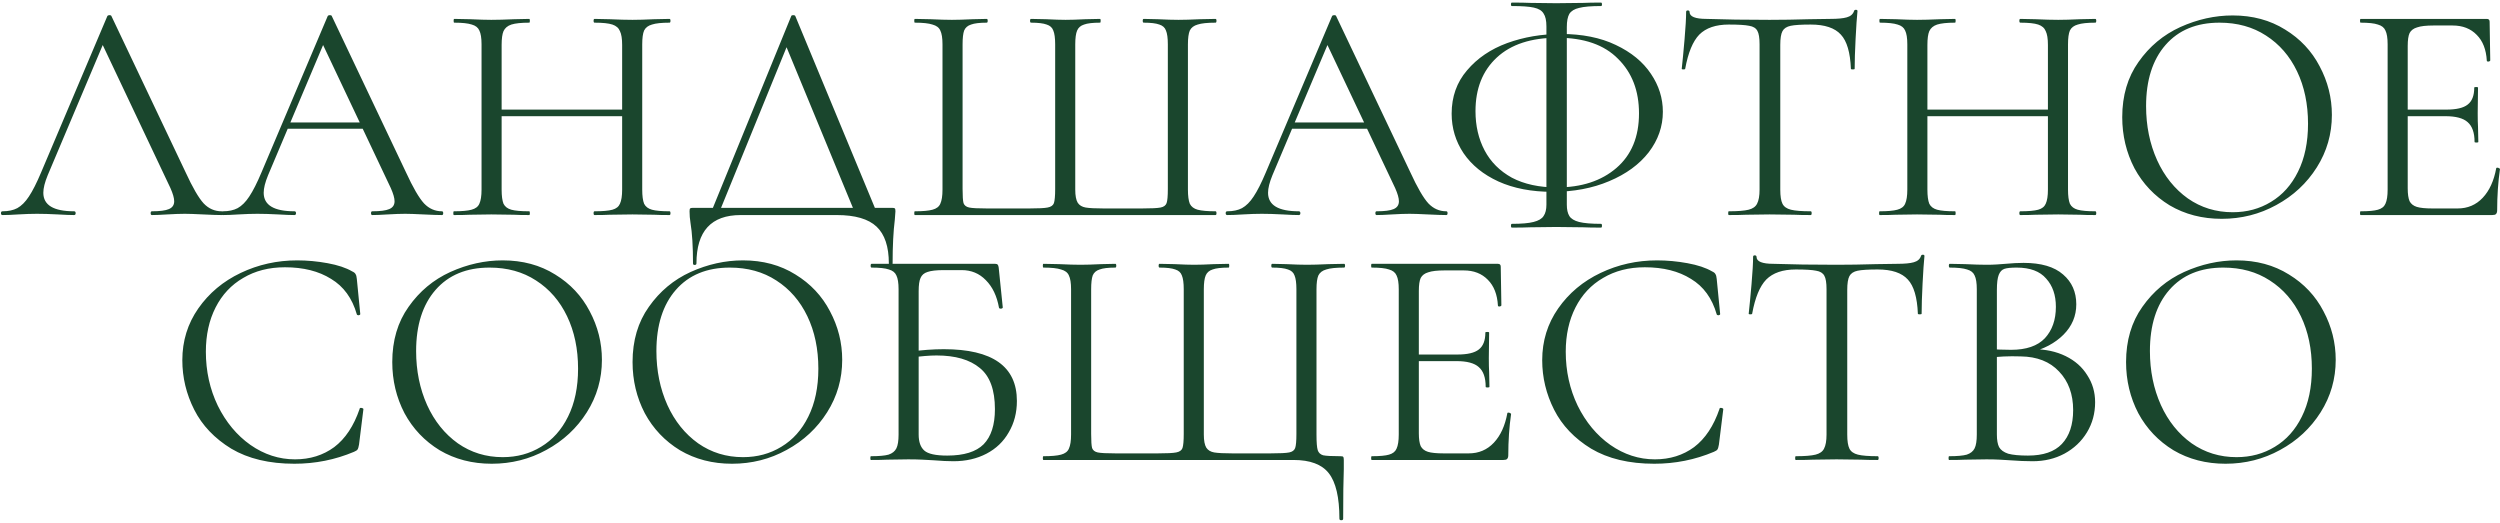 <?xml version="1.0" encoding="UTF-8"?> <svg xmlns="http://www.w3.org/2000/svg" width="837" height="175" viewBox="0 0 837 175" fill="none"><path d="M0.845 72C0.495 72 0.32 71.79 0.32 71.37C0.32 70.949 0.495 70.739 0.845 70.739C2.807 70.739 4.453 70.389 5.784 69.688C7.185 68.918 8.481 67.622 9.672 65.801C10.932 63.909 12.299 61.212 13.77 57.71L35.94 5.383C36.08 5.173 36.325 5.068 36.676 5.068C37.026 5.068 37.236 5.173 37.306 5.383L62.104 57.605C64.486 62.788 66.517 66.291 68.198 68.112C69.879 69.864 71.876 70.739 74.187 70.739C74.468 70.739 74.608 70.949 74.608 71.37C74.608 71.79 74.468 72 74.187 72C72.856 72 70.79 71.93 67.988 71.79C65.186 71.65 63.154 71.58 61.894 71.58C60.352 71.58 58.391 71.65 56.01 71.79C53.768 71.93 52.052 72 50.861 72C50.581 72 50.441 71.79 50.441 71.37C50.441 70.949 50.581 70.739 50.861 70.739C53.523 70.739 55.414 70.494 56.535 70.004C57.726 69.513 58.321 68.638 58.321 67.377C58.321 66.326 57.901 64.855 57.06 62.964L33.734 13.684L36.361 10.426L15.976 58.656C14.995 61.037 14.505 62.999 14.505 64.54C14.505 68.673 17.938 70.739 24.802 70.739C25.153 70.739 25.328 70.949 25.328 71.37C25.328 71.79 25.153 72 24.802 72C23.541 72 21.72 71.93 19.338 71.79C16.677 71.65 14.365 71.58 12.403 71.58C10.582 71.58 8.481 71.65 6.099 71.79C3.998 71.93 2.246 72 0.845 72ZM95.953 41.003H123.798L124.534 43.105H94.903L95.953 41.003ZM147.965 70.739C148.245 70.739 148.386 70.949 148.386 71.37C148.386 71.79 148.245 72 147.965 72C146.634 72 144.568 71.93 141.766 71.79C138.964 71.65 136.932 71.58 135.672 71.58C134.13 71.58 132.169 71.65 129.787 71.79C127.546 71.93 125.83 72 124.639 72C124.358 72 124.218 71.79 124.218 71.37C124.218 70.949 124.358 70.739 124.639 70.739C127.301 70.739 129.192 70.494 130.313 70.004C131.504 69.513 132.099 68.638 132.099 67.377C132.099 66.326 131.679 64.855 130.838 62.964L107.512 13.684L110.138 10.426L89.754 58.656C88.773 61.037 88.283 62.999 88.283 64.54C88.283 68.673 91.715 70.739 98.58 70.739C98.93 70.739 99.106 70.949 99.106 71.37C99.106 71.79 98.93 72 98.58 72C97.319 72 95.498 71.93 93.116 71.79C90.454 71.65 88.143 71.58 86.181 71.58C84.36 71.58 82.259 71.65 79.877 71.79C77.775 71.93 76.024 72 74.623 72C74.273 72 74.098 71.79 74.098 71.37C74.098 70.949 74.273 70.739 74.623 70.739C76.585 70.739 78.231 70.389 79.562 69.688C80.963 68.918 82.259 67.622 83.45 65.801C84.71 63.909 86.076 61.212 87.547 57.71L109.718 5.383C109.858 5.173 110.103 5.068 110.454 5.068C110.804 5.068 111.014 5.173 111.084 5.383L135.882 57.605C138.263 62.788 140.295 66.291 141.976 68.112C143.657 69.864 145.654 70.739 147.965 70.739ZM208.294 15.05C208.294 12.948 208.048 11.407 207.558 10.426C207.138 9.376 206.297 8.64 205.036 8.22C203.775 7.799 201.779 7.589 199.047 7.589C198.837 7.589 198.732 7.379 198.732 6.959C198.732 6.539 198.837 6.328 199.047 6.328L204.091 6.434C207.173 6.574 209.73 6.644 211.761 6.644C213.652 6.644 216.069 6.574 219.011 6.434L224.16 6.328C224.37 6.328 224.475 6.539 224.475 6.959C224.475 7.379 224.37 7.589 224.16 7.589C221.498 7.589 219.537 7.799 218.276 8.22C217.015 8.57 216.139 9.236 215.649 10.216C215.229 11.197 215.018 12.738 215.018 14.839V63.489C215.018 65.591 215.229 67.167 215.649 68.217C216.139 69.198 217.015 69.864 218.276 70.214C219.537 70.564 221.498 70.739 224.16 70.739C224.37 70.739 224.475 70.949 224.475 71.37C224.475 71.79 224.37 72 224.16 72C221.988 72 220.272 71.965 219.011 71.895L211.761 71.79L204.091 71.895C202.83 71.965 201.149 72 199.047 72C198.837 72 198.732 71.79 198.732 71.37C198.732 70.949 198.837 70.739 199.047 70.739C201.779 70.739 203.775 70.564 205.036 70.214C206.297 69.864 207.138 69.198 207.558 68.217C208.048 67.167 208.294 65.591 208.294 63.489V15.05ZM164.267 36.695H211.236V38.901H164.267V36.695ZM161.22 14.839C161.22 12.738 160.975 11.197 160.485 10.216C160.064 9.236 159.224 8.57 157.963 8.22C156.702 7.799 154.741 7.589 152.079 7.589C151.939 7.589 151.869 7.379 151.869 6.959C151.869 6.539 151.939 6.328 152.079 6.328L157.438 6.434C160.38 6.574 162.726 6.644 164.478 6.644C166.509 6.644 169.066 6.574 172.148 6.434L177.192 6.328C177.332 6.328 177.402 6.539 177.402 6.959C177.402 7.379 177.332 7.589 177.192 7.589C174.53 7.589 172.533 7.799 171.202 8.22C169.941 8.64 169.066 9.376 168.575 10.426C168.155 11.407 167.945 12.948 167.945 15.05V63.489C167.945 65.591 168.155 67.167 168.575 68.217C169.066 69.198 169.941 69.864 171.202 70.214C172.463 70.564 174.46 70.739 177.192 70.739C177.332 70.739 177.402 70.949 177.402 71.37C177.402 71.79 177.332 72 177.192 72C175.02 72 173.304 71.965 172.043 71.895L164.478 71.79L157.227 71.895C155.966 71.965 154.215 72 151.974 72C151.834 72 151.764 71.79 151.764 71.37C151.764 70.949 151.834 70.739 151.974 70.739C154.636 70.739 156.597 70.564 157.858 70.214C159.189 69.864 160.064 69.198 160.485 68.217C160.975 67.167 161.22 65.591 161.22 63.489V14.839ZM264.907 5.383C264.977 5.173 265.187 5.068 265.537 5.068C265.957 5.068 266.202 5.173 266.273 5.383L293.907 72H286.552L262.595 13.999L265.537 10.426L240.424 72H237.692L264.907 5.383ZM232.018 88.181C232.018 82.507 231.738 77.989 231.178 74.627C230.968 73.296 230.862 72 230.862 70.739C230.862 70.179 230.932 69.864 231.073 69.793C231.213 69.653 231.528 69.583 232.018 69.583H298.635C299.196 69.583 299.511 69.653 299.581 69.793C299.721 69.864 299.791 70.179 299.791 70.739C299.791 71.089 299.721 72.035 299.581 73.576C299.091 77.499 298.846 82.367 298.846 88.181C298.846 88.532 298.635 88.707 298.215 88.707C297.795 88.707 297.585 88.532 297.585 88.181C297.585 82.578 296.219 78.48 293.487 75.888C290.755 73.296 286.307 72 280.142 72H247.99C238.113 72 233.174 77.394 233.174 88.181C233.174 88.532 232.964 88.707 232.544 88.707C232.193 88.707 232.018 88.532 232.018 88.181ZM306.302 72C306.162 72 306.092 71.79 306.092 71.37C306.092 70.949 306.162 70.739 306.302 70.739C308.964 70.739 310.925 70.564 312.186 70.214C313.517 69.864 314.393 69.198 314.813 68.217C315.303 67.167 315.548 65.591 315.548 63.489V14.839C315.548 12.738 315.303 11.197 314.813 10.216C314.393 9.236 313.517 8.57 312.186 8.22C310.925 7.799 308.964 7.589 306.302 7.589C306.162 7.589 306.092 7.379 306.092 6.959C306.092 6.539 306.162 6.328 306.302 6.328L311.556 6.434C314.498 6.574 316.879 6.644 318.701 6.644C320.522 6.644 322.834 6.574 325.636 6.434L330.364 6.328C330.574 6.328 330.679 6.539 330.679 6.959C330.679 7.379 330.574 7.589 330.364 7.589C327.982 7.589 326.231 7.799 325.11 8.22C323.989 8.57 323.219 9.236 322.799 10.216C322.448 11.197 322.273 12.738 322.273 14.839V63.279C322.273 65.66 322.378 67.237 322.588 68.007C322.869 68.778 323.499 69.268 324.48 69.478C325.46 69.688 327.457 69.793 330.469 69.793H344.549C347.631 69.793 349.698 69.688 350.748 69.478C351.869 69.268 352.57 68.778 352.85 68.007C353.13 67.167 353.27 65.591 353.27 63.279V14.839C353.27 12.738 353.06 11.197 352.64 10.216C352.289 9.236 351.554 8.57 350.433 8.22C349.312 7.799 347.561 7.589 345.179 7.589C344.969 7.589 344.864 7.379 344.864 6.959C344.864 6.539 344.969 6.328 345.179 6.328L350.223 6.434C353.025 6.574 355.196 6.644 356.738 6.644C358.489 6.644 360.695 6.574 363.357 6.434L368.296 6.328C368.436 6.328 368.506 6.539 368.506 6.959C368.506 7.379 368.436 7.589 368.296 7.589C365.844 7.589 364.058 7.799 362.937 8.22C361.816 8.57 361.046 9.236 360.625 10.216C360.205 11.197 359.995 12.738 359.995 14.839V63.489C359.995 65.52 360.275 66.991 360.835 67.902C361.396 68.743 362.271 69.268 363.462 69.478C364.723 69.688 366.755 69.793 369.557 69.793H382.271C385.423 69.793 387.524 69.688 388.575 69.478C389.626 69.268 390.291 68.778 390.572 68.007C390.852 67.237 390.992 65.66 390.992 63.279V14.839C390.992 12.738 390.782 11.197 390.361 10.216C390.011 9.236 389.276 8.57 388.155 8.22C387.034 7.799 385.283 7.589 382.901 7.589C382.691 7.589 382.586 7.379 382.586 6.959C382.586 6.539 382.691 6.328 382.901 6.328L387.629 6.434C390.431 6.574 392.743 6.644 394.564 6.644C396.386 6.644 398.767 6.574 401.709 6.434L406.963 6.328C407.173 6.328 407.278 6.539 407.278 6.959C407.278 7.379 407.173 7.589 406.963 7.589C404.231 7.589 402.235 7.799 400.974 8.22C399.713 8.57 398.837 9.236 398.347 10.216C397.927 11.197 397.717 12.738 397.717 14.839V63.489C397.717 65.591 397.927 67.167 398.347 68.217C398.837 69.198 399.713 69.864 400.974 70.214C402.305 70.564 404.301 70.739 406.963 70.739C407.173 70.739 407.278 70.949 407.278 71.37C407.278 71.79 407.173 72 406.963 72H306.302ZM432.212 41.003H460.057L460.793 43.105H431.162L432.212 41.003ZM484.224 70.739C484.504 70.739 484.644 70.949 484.644 71.37C484.644 71.79 484.504 72 484.224 72C482.893 72 480.827 71.93 478.025 71.79C475.223 71.65 473.191 71.58 471.93 71.58C470.389 71.58 468.428 71.65 466.046 71.79C463.805 71.93 462.088 72 460.898 72C460.617 72 460.477 71.79 460.477 71.37C460.477 70.949 460.617 70.739 460.898 70.739C463.559 70.739 465.451 70.494 466.572 70.004C467.762 69.513 468.358 68.638 468.358 67.377C468.358 66.326 467.938 64.855 467.097 62.964L443.77 13.684L446.397 10.426L426.013 58.656C425.032 61.037 424.542 62.999 424.542 64.54C424.542 68.673 427.974 70.739 434.839 70.739C435.189 70.739 435.365 70.949 435.365 71.37C435.365 71.79 435.189 72 434.839 72C433.578 72 431.757 71.93 429.375 71.79C426.713 71.65 424.402 71.58 422.44 71.58C420.619 71.58 418.518 71.65 416.136 71.79C414.034 71.93 412.283 72 410.882 72C410.532 72 410.357 71.79 410.357 71.37C410.357 70.949 410.532 70.739 410.882 70.739C412.844 70.739 414.49 70.389 415.821 69.688C417.222 68.918 418.518 67.622 419.708 65.801C420.969 63.909 422.335 61.212 423.806 57.71L445.977 5.383C446.117 5.173 446.362 5.068 446.713 5.068C447.063 5.068 447.273 5.173 447.343 5.383L472.141 57.605C474.522 62.788 476.554 66.291 478.235 68.112C479.916 69.864 481.913 70.739 484.224 70.739ZM519.738 64.225C512.804 64.225 506.779 63.069 501.666 60.757C496.622 58.445 492.734 55.293 490.002 51.3C487.341 47.307 486.01 42.894 486.01 38.061C486.01 32.387 487.726 27.553 491.158 23.561C494.591 19.498 499.074 16.451 504.608 14.419C510.212 12.388 516.201 11.372 522.576 11.372C529.721 11.372 535.85 12.598 540.964 15.05C546.147 17.501 550.07 20.724 552.732 24.716C555.394 28.639 556.725 32.877 556.725 37.431C556.725 42.334 555.149 46.852 551.996 50.985C548.844 55.048 544.431 58.27 538.757 60.652C533.153 63.034 526.814 64.225 519.738 64.225ZM521.21 62.753C529.475 62.753 536.13 60.582 541.174 56.239C546.217 51.896 548.739 45.801 548.739 37.956C548.739 30.39 546.392 24.296 541.699 19.673C537.076 14.98 530.316 12.633 521.42 12.633C512.663 12.633 505.904 14.839 501.14 19.253C496.377 23.666 493.995 29.655 493.995 37.22C493.995 42.124 495.011 46.502 497.042 50.355C499.074 54.207 502.121 57.255 506.184 59.496C510.317 61.668 515.325 62.753 521.21 62.753ZM506.184 76.203C505.974 76.203 505.869 75.993 505.869 75.573C505.869 75.152 505.974 74.942 506.184 74.942C509.406 74.942 511.823 74.732 513.434 74.312C515.115 73.891 516.236 73.226 516.796 72.315C517.427 71.405 517.742 70.144 517.742 68.532V8.85C517.742 6.889 517.427 5.453 516.796 4.542C516.236 3.561 515.15 2.896 513.539 2.546C511.998 2.196 509.546 2.02 506.184 2.02C505.974 2.02 505.869 1.845 505.869 1.495C505.869 1.075 505.974 0.865 506.184 0.865C508.776 0.865 510.842 0.9 512.383 0.97L520.999 1.075L530.141 0.97C531.612 0.9 533.573 0.865 536.025 0.865C536.235 0.865 536.34 1.075 536.34 1.495C536.34 1.845 536.235 2.02 536.025 2.02C532.733 2.02 530.281 2.231 528.67 2.651C527.129 3.001 526.043 3.667 525.413 4.647C524.852 5.628 524.572 7.099 524.572 9.06V68.532C524.572 70.144 524.852 71.405 525.413 72.315C525.973 73.226 527.059 73.891 528.67 74.312C530.351 74.732 532.803 74.942 536.025 74.942C536.235 74.942 536.34 75.152 536.34 75.573C536.34 75.993 536.235 76.203 536.025 76.203C533.503 76.203 531.507 76.168 530.036 76.098L520.999 75.993L512.383 76.098C510.842 76.168 508.776 76.203 506.184 76.203ZM578.805 8.22C574.462 8.22 571.17 9.341 568.928 11.582C566.757 13.824 565.18 17.642 564.2 23.035C564.2 23.175 563.99 23.245 563.569 23.245C563.219 23.245 563.044 23.175 563.044 23.035C563.324 20.514 563.639 17.221 563.99 13.158C564.34 9.095 564.515 6.048 564.515 4.017C564.515 3.667 564.69 3.491 565.04 3.491C565.461 3.491 565.671 3.667 565.671 4.017C565.671 5.558 567.562 6.328 571.345 6.328C577.369 6.539 584.409 6.644 592.465 6.644C596.598 6.644 600.976 6.574 605.599 6.434L612.744 6.328C615.266 6.328 617.122 6.153 618.313 5.803C619.574 5.453 620.38 4.752 620.73 3.702C620.8 3.421 621.01 3.281 621.36 3.281C621.711 3.281 621.886 3.421 621.886 3.702C621.676 5.733 621.465 8.815 621.255 12.948C621.045 17.081 620.94 20.443 620.94 23.035C620.94 23.175 620.73 23.245 620.31 23.245C619.889 23.245 619.679 23.175 619.679 23.035C619.469 17.571 618.348 13.754 616.317 11.582C614.285 9.341 610.923 8.22 606.23 8.22C603.077 8.22 600.836 8.36 599.505 8.64C598.174 8.92 597.263 9.516 596.773 10.426C596.283 11.337 596.037 12.878 596.037 15.05V63.489C596.037 65.66 596.283 67.237 596.773 68.217C597.263 69.198 598.209 69.864 599.61 70.214C601.011 70.564 603.217 70.739 606.23 70.739C606.44 70.739 606.545 70.949 606.545 71.37C606.545 71.79 606.44 72 606.23 72C603.918 72 602.062 71.965 600.661 71.895L592.465 71.79L584.584 71.895C583.183 71.965 581.257 72 578.805 72C578.665 72 578.595 71.79 578.595 71.37C578.595 70.949 578.665 70.739 578.805 70.739C581.817 70.739 584.024 70.564 585.425 70.214C586.826 69.864 587.772 69.198 588.262 68.217C588.822 67.167 589.102 65.591 589.102 63.489V14.839C589.102 12.668 588.857 11.162 588.367 10.321C587.877 9.411 586.966 8.85 585.635 8.64C584.304 8.36 582.027 8.22 578.805 8.22ZM685.644 15.05C685.644 12.948 685.399 11.407 684.908 10.426C684.488 9.376 683.647 8.64 682.386 8.22C681.126 7.799 679.129 7.589 676.397 7.589C676.187 7.589 676.082 7.379 676.082 6.959C676.082 6.539 676.187 6.328 676.397 6.328L681.441 6.434C684.523 6.574 687.08 6.644 689.111 6.644C691.003 6.644 693.419 6.574 696.361 6.434L701.51 6.328C701.72 6.328 701.825 6.539 701.825 6.959C701.825 7.379 701.72 7.589 701.51 7.589C698.848 7.589 696.887 7.799 695.626 8.22C694.365 8.57 693.489 9.236 692.999 10.216C692.579 11.197 692.369 12.738 692.369 14.839V63.489C692.369 65.591 692.579 67.167 692.999 68.217C693.489 69.198 694.365 69.864 695.626 70.214C696.887 70.564 698.848 70.739 701.51 70.739C701.72 70.739 701.825 70.949 701.825 71.37C701.825 71.79 701.72 72 701.51 72C699.338 72 697.622 71.965 696.361 71.895L689.111 71.79L681.441 71.895C680.18 71.965 678.499 72 676.397 72C676.187 72 676.082 71.79 676.082 71.37C676.082 70.949 676.187 70.739 676.397 70.739C679.129 70.739 681.126 70.564 682.386 70.214C683.647 69.864 684.488 69.198 684.908 68.217C685.399 67.167 685.644 65.591 685.644 63.489V15.05ZM641.618 36.695H688.586V38.901H641.618V36.695ZM638.57 14.839C638.57 12.738 638.325 11.197 637.835 10.216C637.415 9.236 636.574 8.57 635.313 8.22C634.052 7.799 632.091 7.589 629.429 7.589C629.289 7.589 629.219 7.379 629.219 6.959C629.219 6.539 629.289 6.328 629.429 6.328L634.788 6.434C637.73 6.574 640.076 6.644 641.828 6.644C643.859 6.644 646.416 6.574 649.498 6.434L654.542 6.328C654.682 6.328 654.752 6.539 654.752 6.959C654.752 7.379 654.682 7.589 654.542 7.589C651.88 7.589 649.883 7.799 648.552 8.22C647.292 8.64 646.416 9.376 645.926 10.426C645.505 11.407 645.295 12.948 645.295 15.05V63.489C645.295 65.591 645.505 67.167 645.926 68.217C646.416 69.198 647.292 69.864 648.552 70.214C649.813 70.564 651.81 70.739 654.542 70.739C654.682 70.739 654.752 70.949 654.752 71.37C654.752 71.79 654.682 72 654.542 72C652.37 72 650.654 71.965 649.393 71.895L641.828 71.79L634.578 71.895C633.317 71.965 631.565 72 629.324 72C629.184 72 629.114 71.79 629.114 71.37C629.114 70.949 629.184 70.739 629.324 70.739C631.986 70.739 633.947 70.564 635.208 70.214C636.539 69.864 637.415 69.198 637.835 68.217C638.325 67.167 638.57 65.591 638.57 63.489V14.839ZM743.833 73.261C737.318 73.261 731.504 71.755 726.391 68.743C721.347 65.66 717.424 61.528 714.622 56.344C711.89 51.09 710.524 45.381 710.524 39.217C710.524 32.002 712.346 25.837 715.988 20.724C719.631 15.54 724.289 11.652 729.963 9.06C735.707 6.469 741.556 5.173 747.51 5.173C754.165 5.173 760.014 6.749 765.058 9.901C770.102 12.983 773.954 17.081 776.616 22.195C779.348 27.308 780.714 32.737 780.714 38.481C780.714 44.856 779.033 50.705 775.67 56.029C772.308 61.352 767.79 65.555 762.116 68.638C756.512 71.72 750.418 73.261 743.833 73.261ZM747.51 71.054C752.274 71.054 756.547 69.898 760.33 67.587C764.182 65.275 767.194 61.913 769.366 57.5C771.608 53.017 772.728 47.658 772.728 41.423C772.728 34.839 771.502 28.989 769.051 23.876C766.599 18.762 763.132 14.769 758.648 11.897C754.235 9.025 749.052 7.589 743.097 7.589C735.392 7.589 729.368 10.076 725.025 15.05C720.681 20.023 718.51 26.853 718.51 35.539C718.51 42.124 719.736 48.148 722.188 53.612C724.639 59.006 728.072 63.279 732.485 66.431C736.898 69.513 741.907 71.054 747.51 71.054ZM790.341 72C790.201 72 790.131 71.79 790.131 71.37C790.131 70.949 790.201 70.739 790.341 70.739C793.003 70.739 794.93 70.564 796.121 70.214C797.381 69.864 798.222 69.198 798.642 68.217C799.133 67.167 799.378 65.591 799.378 63.489V14.839C799.378 12.738 799.133 11.197 798.642 10.216C798.222 9.236 797.381 8.57 796.121 8.22C794.93 7.799 793.003 7.589 790.341 7.589C790.201 7.589 790.131 7.379 790.131 6.959C790.131 6.539 790.201 6.328 790.341 6.328H832.581C833.212 6.328 833.527 6.644 833.527 7.274L833.737 20.198C833.737 20.408 833.527 20.549 833.107 20.619C832.757 20.619 832.581 20.514 832.581 20.303C832.371 16.591 831.25 13.719 829.219 11.687C827.188 9.586 824.491 8.535 821.128 8.535H814.719C812.267 8.535 810.446 8.745 809.255 9.165C808.064 9.516 807.223 10.146 806.733 11.057C806.313 11.967 806.103 13.403 806.103 15.365V63.069C806.103 64.96 806.313 66.396 806.733 67.377C807.223 68.287 808.029 68.918 809.15 69.268C810.271 69.618 812.022 69.793 814.404 69.793H822.809C826.172 69.793 828.974 68.603 831.215 66.221C833.457 63.839 834.963 60.547 835.734 56.344C835.734 56.204 835.874 56.134 836.154 56.134C836.364 56.134 836.539 56.204 836.679 56.344C836.889 56.414 836.995 56.484 836.995 56.554C836.364 60.967 836.049 65.591 836.049 70.424C836.049 70.984 835.909 71.405 835.629 71.685C835.418 71.895 834.998 72 834.368 72H790.341ZM828.483 47.518C828.483 44.435 827.713 42.229 826.172 40.898C824.701 39.567 822.214 38.901 818.712 38.901H802.95V36.695H819.027C822.389 36.695 824.771 36.135 826.172 35.014C827.643 33.893 828.378 32.002 828.378 29.34C828.378 29.2 828.589 29.13 829.009 29.13C829.429 29.13 829.639 29.2 829.639 29.34L829.534 37.851C829.534 39.882 829.569 41.423 829.639 42.474L829.744 47.518C829.744 47.658 829.534 47.728 829.114 47.728C828.694 47.728 828.483 47.658 828.483 47.518ZM99.5 87.173C102.862 87.173 106.26 87.488 109.692 88.118C113.125 88.749 115.857 89.659 117.888 90.85C118.519 91.13 118.904 91.446 119.044 91.796C119.254 92.076 119.394 92.602 119.464 93.372L120.62 105.14C120.62 105.351 120.445 105.491 120.095 105.561C119.744 105.561 119.534 105.456 119.464 105.245C117.923 99.852 115.051 95.894 110.848 93.372C106.715 90.78 101.566 89.484 95.402 89.484C90.078 89.484 85.42 90.675 81.427 93.057C77.434 95.368 74.352 98.661 72.181 102.934C70.009 107.207 68.923 112.145 68.923 117.749C68.923 124.264 70.254 130.288 72.916 135.822C75.648 141.356 79.291 145.734 83.844 148.956C88.467 152.179 93.441 153.79 98.764 153.79C103.808 153.79 108.186 152.424 111.899 149.692C115.611 146.89 118.448 142.617 120.41 136.873C120.41 136.663 120.55 136.558 120.83 136.558C121.04 136.558 121.215 136.593 121.356 136.663C121.566 136.733 121.671 136.838 121.671 136.978L120.2 148.851C120.06 149.692 119.884 150.252 119.674 150.533C119.534 150.743 119.149 150.988 118.519 151.268C112.214 153.93 105.559 155.261 98.554 155.261C90.148 155.261 83.108 153.58 77.434 150.217C71.83 146.785 67.698 142.442 65.036 137.188C62.374 131.934 61.043 126.4 61.043 120.586C61.043 114.142 62.829 108.363 66.402 103.249C69.974 98.135 74.702 94.178 80.587 91.376C86.471 88.574 92.775 87.173 99.5 87.173ZM164.64 155.261C158.126 155.261 152.312 153.755 147.198 150.743C142.155 147.661 138.232 143.528 135.43 138.344C132.698 133.09 131.332 127.381 131.332 121.217C131.332 114.002 133.153 107.837 136.796 102.724C140.438 97.54 145.097 93.652 150.771 91.06C156.515 88.469 162.364 87.173 168.318 87.173C174.973 87.173 180.822 88.749 185.866 91.901C190.909 94.983 194.762 99.081 197.424 104.195C200.156 109.308 201.522 114.737 201.522 120.481C201.522 126.856 199.84 132.705 196.478 138.029C193.116 143.352 188.597 147.555 182.923 150.638C177.319 153.72 171.225 155.261 164.64 155.261ZM168.318 153.054C173.081 153.054 177.354 151.899 181.137 149.587C184.99 147.275 188.002 143.913 190.174 139.5C192.415 135.017 193.536 129.658 193.536 123.423C193.536 116.839 192.31 110.99 189.858 105.876C187.407 100.762 183.939 96.769 179.456 93.897C175.043 91.025 169.859 89.589 163.905 89.589C156.199 89.589 150.175 92.076 145.832 97.05C141.489 102.023 139.318 108.853 139.318 117.539C139.318 124.124 140.543 130.148 142.995 135.612C145.447 141.006 148.879 145.279 153.292 148.431C157.706 151.513 162.714 153.054 168.318 153.054ZM245.088 155.261C238.574 155.261 232.759 153.755 227.646 150.743C222.602 147.661 218.679 143.528 215.877 138.344C213.145 133.09 211.78 127.381 211.78 121.217C211.78 114.002 213.601 107.837 217.243 102.724C220.886 97.54 225.544 93.652 231.218 91.06C236.962 88.469 242.812 87.173 248.766 87.173C255.42 87.173 261.27 88.749 266.313 91.901C271.357 94.983 275.209 99.081 277.871 104.195C280.603 109.308 281.969 114.737 281.969 120.481C281.969 126.856 280.288 132.705 276.926 138.029C273.563 143.352 269.045 147.555 263.371 150.638C257.767 153.72 251.673 155.261 245.088 155.261ZM248.766 153.054C253.529 153.054 257.802 151.899 261.585 149.587C265.438 147.275 268.45 143.913 270.621 139.5C272.863 135.017 273.984 129.658 273.984 123.423C273.984 116.839 272.758 110.99 270.306 105.876C267.854 100.762 264.387 96.769 259.904 93.897C255.491 91.025 250.307 89.589 244.353 89.589C236.647 89.589 230.623 92.076 226.28 97.05C221.937 102.023 219.765 108.853 219.765 117.539C219.765 124.124 220.991 130.148 223.443 135.612C225.895 141.006 229.327 145.279 233.74 148.431C238.153 151.513 243.162 153.054 248.766 153.054ZM319.231 154.42C317.34 154.42 315.133 154.315 312.612 154.105C311.561 154.035 310.3 153.965 308.829 153.895C307.358 153.825 305.782 153.79 304.101 153.79L296.956 153.895C295.695 153.965 293.908 154 291.597 154C291.457 154 291.387 153.79 291.387 153.37C291.387 152.949 291.457 152.739 291.597 152.739C294.259 152.739 296.22 152.564 297.481 152.214C298.742 151.793 299.617 151.093 300.108 150.112C300.598 149.132 300.843 147.59 300.843 145.489V96.84C300.843 94.738 300.598 93.197 300.108 92.216C299.687 91.236 298.847 90.57 297.586 90.22C296.395 89.799 294.469 89.589 291.807 89.589C291.597 89.589 291.492 89.379 291.492 88.959C291.492 88.539 291.597 88.328 291.807 88.328H333.206C333.627 88.328 333.907 88.433 334.047 88.644C334.187 88.784 334.292 89.099 334.362 89.589L335.728 102.934C335.728 103.144 335.518 103.284 335.098 103.354C334.747 103.354 334.537 103.249 334.467 103.039C333.767 99.116 332.296 96.034 330.054 93.792C327.882 91.551 325.186 90.43 321.963 90.43H315.974C313.522 90.43 311.701 90.64 310.51 91.06C309.389 91.411 308.619 92.076 308.198 93.057C307.778 93.967 307.568 95.439 307.568 97.47V145.489C307.568 147.941 308.198 149.727 309.459 150.848C310.72 151.969 313.277 152.529 317.13 152.529C322.734 152.529 326.797 151.268 329.318 148.746C331.84 146.154 333.101 142.232 333.101 136.978C333.101 130.533 331.42 125.945 328.058 123.213C324.695 120.411 319.862 119.01 313.557 119.01C311.246 119.01 308.304 119.255 304.731 119.746L304.521 117.749C308.654 117.189 312.472 116.909 315.974 116.909C332.296 116.909 340.456 122.688 340.456 134.246C340.456 138.169 339.546 141.671 337.724 144.753C335.973 147.836 333.486 150.217 330.264 151.899C327.042 153.58 323.364 154.42 319.231 154.42ZM349.347 154C349.207 154 349.137 153.79 349.137 153.37C349.137 152.949 349.207 152.739 349.347 152.739C352.009 152.739 353.971 152.564 355.232 152.214C356.563 151.863 357.438 151.198 357.859 150.217C358.349 149.167 358.594 147.59 358.594 145.489V96.84C358.594 94.738 358.349 93.197 357.859 92.216C357.438 91.236 356.563 90.57 355.232 90.22C353.971 89.799 352.009 89.589 349.347 89.589C349.207 89.589 349.137 89.379 349.137 88.959C349.137 88.539 349.207 88.328 349.347 88.328L354.601 88.433C357.543 88.574 359.925 88.644 361.746 88.644C363.568 88.644 365.879 88.574 368.681 88.433L373.41 88.328C373.62 88.328 373.725 88.539 373.725 88.959C373.725 89.379 373.62 89.589 373.41 89.589C371.028 89.589 369.277 89.799 368.156 90.22C367.035 90.57 366.264 91.236 365.844 92.216C365.494 93.197 365.319 94.738 365.319 96.84V145.279C365.319 147.661 365.424 149.237 365.634 150.007C365.914 150.778 366.545 151.268 367.525 151.478C368.506 151.688 370.502 151.793 373.515 151.793H387.595C390.677 151.793 392.743 151.688 393.794 151.478C394.915 151.268 395.615 150.778 395.895 150.007C396.176 149.167 396.316 147.59 396.316 145.279V96.84C396.316 94.738 396.106 93.197 395.685 92.216C395.335 91.236 394.6 90.57 393.479 90.22C392.358 89.799 390.607 89.589 388.225 89.589C388.015 89.589 387.91 89.379 387.91 88.959C387.91 88.539 388.015 88.328 388.225 88.328L393.269 88.433C396.071 88.574 398.242 88.644 399.783 88.644C401.534 88.644 403.741 88.574 406.403 88.433L411.341 88.328C411.482 88.328 411.552 88.539 411.552 88.959C411.552 89.379 411.482 89.589 411.341 89.589C408.89 89.589 407.103 89.799 405.983 90.22C404.862 90.57 404.091 91.236 403.671 92.216C403.251 93.197 403.041 94.738 403.041 96.84V145.489C403.041 147.52 403.321 148.991 403.881 149.902C404.442 150.743 405.317 151.268 406.508 151.478C407.769 151.688 409.8 151.793 412.602 151.793H425.316C428.469 151.793 430.57 151.688 431.621 151.478C432.672 151.268 433.337 150.778 433.617 150.007C433.897 149.237 434.038 147.661 434.038 145.279V96.84C434.038 94.738 433.827 93.197 433.407 92.216C433.057 91.236 432.321 90.57 431.2 90.22C430.08 89.799 428.328 89.589 425.947 89.589C425.737 89.589 425.632 89.379 425.632 88.959C425.632 88.539 425.737 88.328 425.947 88.328L430.675 88.433C433.477 88.574 435.789 88.644 437.61 88.644C439.431 88.644 441.813 88.574 444.755 88.433L450.009 88.328C450.219 88.328 450.324 88.539 450.324 88.959C450.324 89.379 450.219 89.589 450.009 89.589C447.277 89.589 445.28 89.799 444.02 90.22C442.759 90.57 441.883 91.236 441.393 92.216C440.972 93.197 440.762 94.738 440.762 96.84V145.489C440.762 148.081 440.902 149.832 441.183 150.743C441.463 151.583 442.058 152.144 442.969 152.424C443.95 152.634 445.876 152.739 448.748 152.739C449.308 152.739 449.624 152.809 449.694 152.949C449.834 153.089 449.904 153.44 449.904 154V157.047C449.764 160.55 449.694 166.084 449.694 173.649C449.694 173.999 449.483 174.174 449.063 174.174C448.643 174.174 448.433 173.999 448.433 173.649C448.433 166.504 447.242 161.425 444.86 158.413C442.549 155.471 438.626 154 433.092 154H349.347ZM459.264 154C459.124 154 459.054 153.79 459.054 153.37C459.054 152.949 459.124 152.739 459.264 152.739C461.926 152.739 463.853 152.564 465.044 152.214C466.304 151.863 467.145 151.198 467.565 150.217C468.056 149.167 468.301 147.59 468.301 145.489V96.84C468.301 94.738 468.056 93.197 467.565 92.216C467.145 91.236 466.304 90.57 465.044 90.22C463.853 89.799 461.926 89.589 459.264 89.589C459.124 89.589 459.054 89.379 459.054 88.959C459.054 88.539 459.124 88.328 459.264 88.328H501.504C502.135 88.328 502.45 88.644 502.45 89.274L502.66 102.198C502.66 102.408 502.45 102.549 502.03 102.619C501.679 102.619 501.504 102.513 501.504 102.303C501.294 98.591 500.173 95.719 498.142 93.687C496.111 91.586 493.414 90.535 490.051 90.535H483.642C481.19 90.535 479.369 90.745 478.178 91.165C476.987 91.516 476.146 92.146 475.656 93.057C475.236 93.967 475.026 95.403 475.026 97.365V145.069C475.026 146.96 475.236 148.396 475.656 149.377C476.146 150.287 476.952 150.918 478.073 151.268C479.194 151.618 480.945 151.793 483.326 151.793H491.732C495.095 151.793 497.897 150.603 500.138 148.221C502.38 145.839 503.886 142.547 504.657 138.344C504.657 138.204 504.797 138.134 505.077 138.134C505.287 138.134 505.462 138.204 505.602 138.344C505.812 138.414 505.917 138.484 505.917 138.554C505.287 142.967 504.972 147.59 504.972 152.424C504.972 152.984 504.832 153.405 504.552 153.685C504.341 153.895 503.921 154 503.291 154H459.264ZM497.406 129.518C497.406 126.435 496.636 124.229 495.095 122.898C493.624 121.567 491.137 120.902 487.635 120.902H471.873V118.695H487.95C491.312 118.695 493.694 118.135 495.095 117.014C496.566 115.893 497.301 114.002 497.301 111.34C497.301 111.2 497.512 111.13 497.932 111.13C498.352 111.13 498.562 111.2 498.562 111.34L498.457 119.851C498.457 121.882 498.492 123.423 498.562 124.474L498.667 129.518C498.667 129.658 498.457 129.728 498.037 129.728C497.617 129.728 497.406 129.658 497.406 129.518ZM554.789 87.173C558.151 87.173 561.548 87.488 564.981 88.118C568.413 88.749 571.145 89.659 573.177 90.85C573.807 91.13 574.192 91.446 574.333 91.796C574.543 92.076 574.683 92.602 574.753 93.372L575.909 105.14C575.909 105.351 575.734 105.491 575.383 105.561C575.033 105.561 574.823 105.456 574.753 105.245C573.212 99.852 570.34 95.894 566.137 93.372C562.004 90.78 556.855 89.484 550.691 89.484C545.367 89.484 540.709 90.675 536.716 93.057C532.723 95.368 529.641 98.661 527.469 102.934C525.298 107.207 524.212 112.145 524.212 117.749C524.212 124.264 525.543 130.288 528.205 135.822C530.937 141.356 534.579 145.734 539.133 148.956C543.756 152.179 548.729 153.79 554.053 153.79C559.097 153.79 563.475 152.424 567.187 149.692C570.9 146.89 573.737 142.617 575.698 136.873C575.698 136.663 575.839 136.558 576.119 136.558C576.329 136.558 576.504 136.593 576.644 136.663C576.854 136.733 576.959 136.838 576.959 136.978L575.488 148.851C575.348 149.692 575.173 150.252 574.963 150.533C574.823 150.743 574.438 150.988 573.807 151.268C567.503 153.93 560.848 155.261 553.843 155.261C545.437 155.261 538.397 153.58 532.723 150.217C527.119 146.785 522.986 142.442 520.324 137.188C517.662 131.934 516.331 126.4 516.331 120.586C516.331 114.142 518.118 108.363 521.69 103.249C525.263 98.135 529.991 94.178 535.875 91.376C541.759 88.574 548.064 87.173 554.789 87.173ZM601.226 90.22C596.883 90.22 593.59 91.341 591.349 93.582C589.177 95.824 587.601 99.641 586.62 105.035C586.62 105.175 586.41 105.245 585.99 105.245C585.64 105.245 585.465 105.175 585.465 105.035C585.745 102.513 586.06 99.221 586.41 95.158C586.761 91.095 586.936 88.048 586.936 86.017C586.936 85.667 587.111 85.491 587.461 85.491C587.881 85.491 588.091 85.667 588.091 86.017C588.091 87.558 589.983 88.328 593.766 88.328C599.79 88.539 606.83 88.644 614.885 88.644C619.018 88.644 623.397 88.574 628.02 88.433L635.165 88.328C637.687 88.328 639.543 88.153 640.734 87.803C641.995 87.453 642.8 86.752 643.151 85.702C643.221 85.421 643.431 85.281 643.781 85.281C644.131 85.281 644.306 85.421 644.306 85.702C644.096 87.733 643.886 90.815 643.676 94.948C643.466 99.081 643.361 102.443 643.361 105.035C643.361 105.175 643.151 105.245 642.73 105.245C642.31 105.245 642.1 105.175 642.1 105.035C641.89 99.571 640.769 95.754 638.737 93.582C636.706 91.341 633.344 90.22 628.65 90.22C625.498 90.22 623.256 90.36 621.925 90.64C620.595 90.92 619.684 91.516 619.194 92.426C618.703 93.337 618.458 94.878 618.458 97.05V145.489C618.458 147.661 618.703 149.237 619.194 150.217C619.684 151.198 620.63 151.863 622.031 152.214C623.432 152.564 625.638 152.739 628.65 152.739C628.86 152.739 628.965 152.949 628.965 153.37C628.965 153.79 628.86 154 628.65 154C626.339 154 624.482 153.965 623.081 153.895L614.885 153.79L607.005 153.895C605.604 153.965 603.678 154 601.226 154C601.086 154 601.016 153.79 601.016 153.37C601.016 152.949 601.086 152.739 601.226 152.739C604.238 152.739 606.445 152.564 607.846 152.214C609.246 151.863 610.192 151.198 610.683 150.217C611.243 149.167 611.523 147.59 611.523 145.489V96.84C611.523 94.668 611.278 93.162 610.788 92.321C610.297 91.411 609.387 90.85 608.056 90.64C606.725 90.36 604.448 90.22 601.226 90.22ZM680.745 116.909C684.808 116.909 688.416 117.679 691.568 119.22C694.72 120.761 697.137 122.898 698.818 125.63C700.569 128.292 701.445 131.304 701.445 134.666C701.445 138.379 700.534 141.741 698.713 144.753C696.892 147.766 694.37 150.147 691.147 151.899C687.995 153.58 684.458 154.42 680.535 154.42C678.223 154.42 675.701 154.315 672.97 154.105C671.989 154.035 670.833 153.965 669.502 153.895C668.171 153.825 666.7 153.79 665.089 153.79L657.944 153.895C656.683 153.965 654.897 154 652.585 154C652.445 154 652.375 153.79 652.375 153.37C652.375 152.949 652.445 152.739 652.585 152.739C655.247 152.739 657.208 152.564 658.469 152.214C659.73 151.793 660.606 151.093 661.096 150.112C661.586 149.132 661.832 147.59 661.832 145.489V96.84C661.832 94.738 661.586 93.197 661.096 92.216C660.676 91.236 659.835 90.57 658.574 90.22C657.313 89.799 655.387 89.589 652.795 89.589C652.585 89.589 652.48 89.379 652.48 88.959C652.48 88.539 652.585 88.328 652.795 88.328L657.944 88.433C660.886 88.574 663.268 88.644 665.089 88.644C666.35 88.644 667.506 88.609 668.556 88.539C669.677 88.469 670.623 88.398 671.393 88.328C673.635 88.118 675.666 88.013 677.488 88.013C683.372 88.013 687.785 89.309 690.727 91.901C693.669 94.423 695.14 97.75 695.14 101.883C695.14 105.806 693.704 109.203 690.832 112.075C688.03 114.877 684.283 116.874 679.589 118.065L680.745 116.909ZM675.176 89.589C673.285 89.589 671.919 89.729 671.078 90.01C670.238 90.29 669.607 90.955 669.187 92.006C668.767 93.057 668.556 94.738 668.556 97.05V117.644L665.194 116.804C668.206 117.014 670.903 117.119 673.285 117.119C678.398 117.119 682.181 115.823 684.633 113.231C687.085 110.569 688.31 107.067 688.31 102.724C688.31 98.801 687.225 95.649 685.053 93.267C682.952 90.815 679.659 89.589 675.176 89.589ZM678.959 152.529C684.072 152.529 687.855 151.233 690.307 148.641C692.829 145.979 694.09 142.197 694.09 137.293C694.09 131.969 692.513 127.661 689.361 124.369C686.279 121.077 682.006 119.395 676.542 119.325C672.549 119.185 668.872 119.36 665.509 119.851L668.556 118.695V145.489C668.556 147.31 668.802 148.711 669.292 149.692C669.852 150.673 670.868 151.408 672.339 151.899C673.88 152.319 676.087 152.529 678.959 152.529ZM745.115 155.261C738.601 155.261 732.787 153.755 727.673 150.743C722.63 147.661 718.707 143.528 715.905 138.344C713.173 133.09 711.807 127.381 711.807 121.217C711.807 114.002 713.628 107.837 717.271 102.724C720.913 97.54 725.572 93.652 731.246 91.06C736.99 88.469 742.839 87.173 748.793 87.173C755.448 87.173 761.297 88.749 766.341 91.901C771.384 94.983 775.237 99.081 777.899 104.195C780.631 109.308 781.997 114.737 781.997 120.481C781.997 126.856 780.315 132.705 776.953 138.029C773.591 143.352 769.072 147.555 763.398 150.638C757.794 153.72 751.7 155.261 745.115 155.261ZM748.793 153.054C753.556 153.054 757.829 151.899 761.612 149.587C765.465 147.275 768.477 143.913 770.649 139.5C772.89 135.017 774.011 129.658 774.011 123.423C774.011 116.839 772.785 110.99 770.333 105.876C767.882 100.762 764.414 96.769 759.931 93.897C755.518 91.025 750.334 89.589 744.38 89.589C736.674 89.589 730.65 92.076 726.307 97.05C721.964 102.023 719.793 108.853 719.793 117.539C719.793 124.124 721.018 130.148 723.47 135.612C725.922 141.006 729.354 145.279 733.767 148.431C738.181 151.513 743.189 153.054 748.793 153.054Z" fill="#1A462D"></path></svg> 